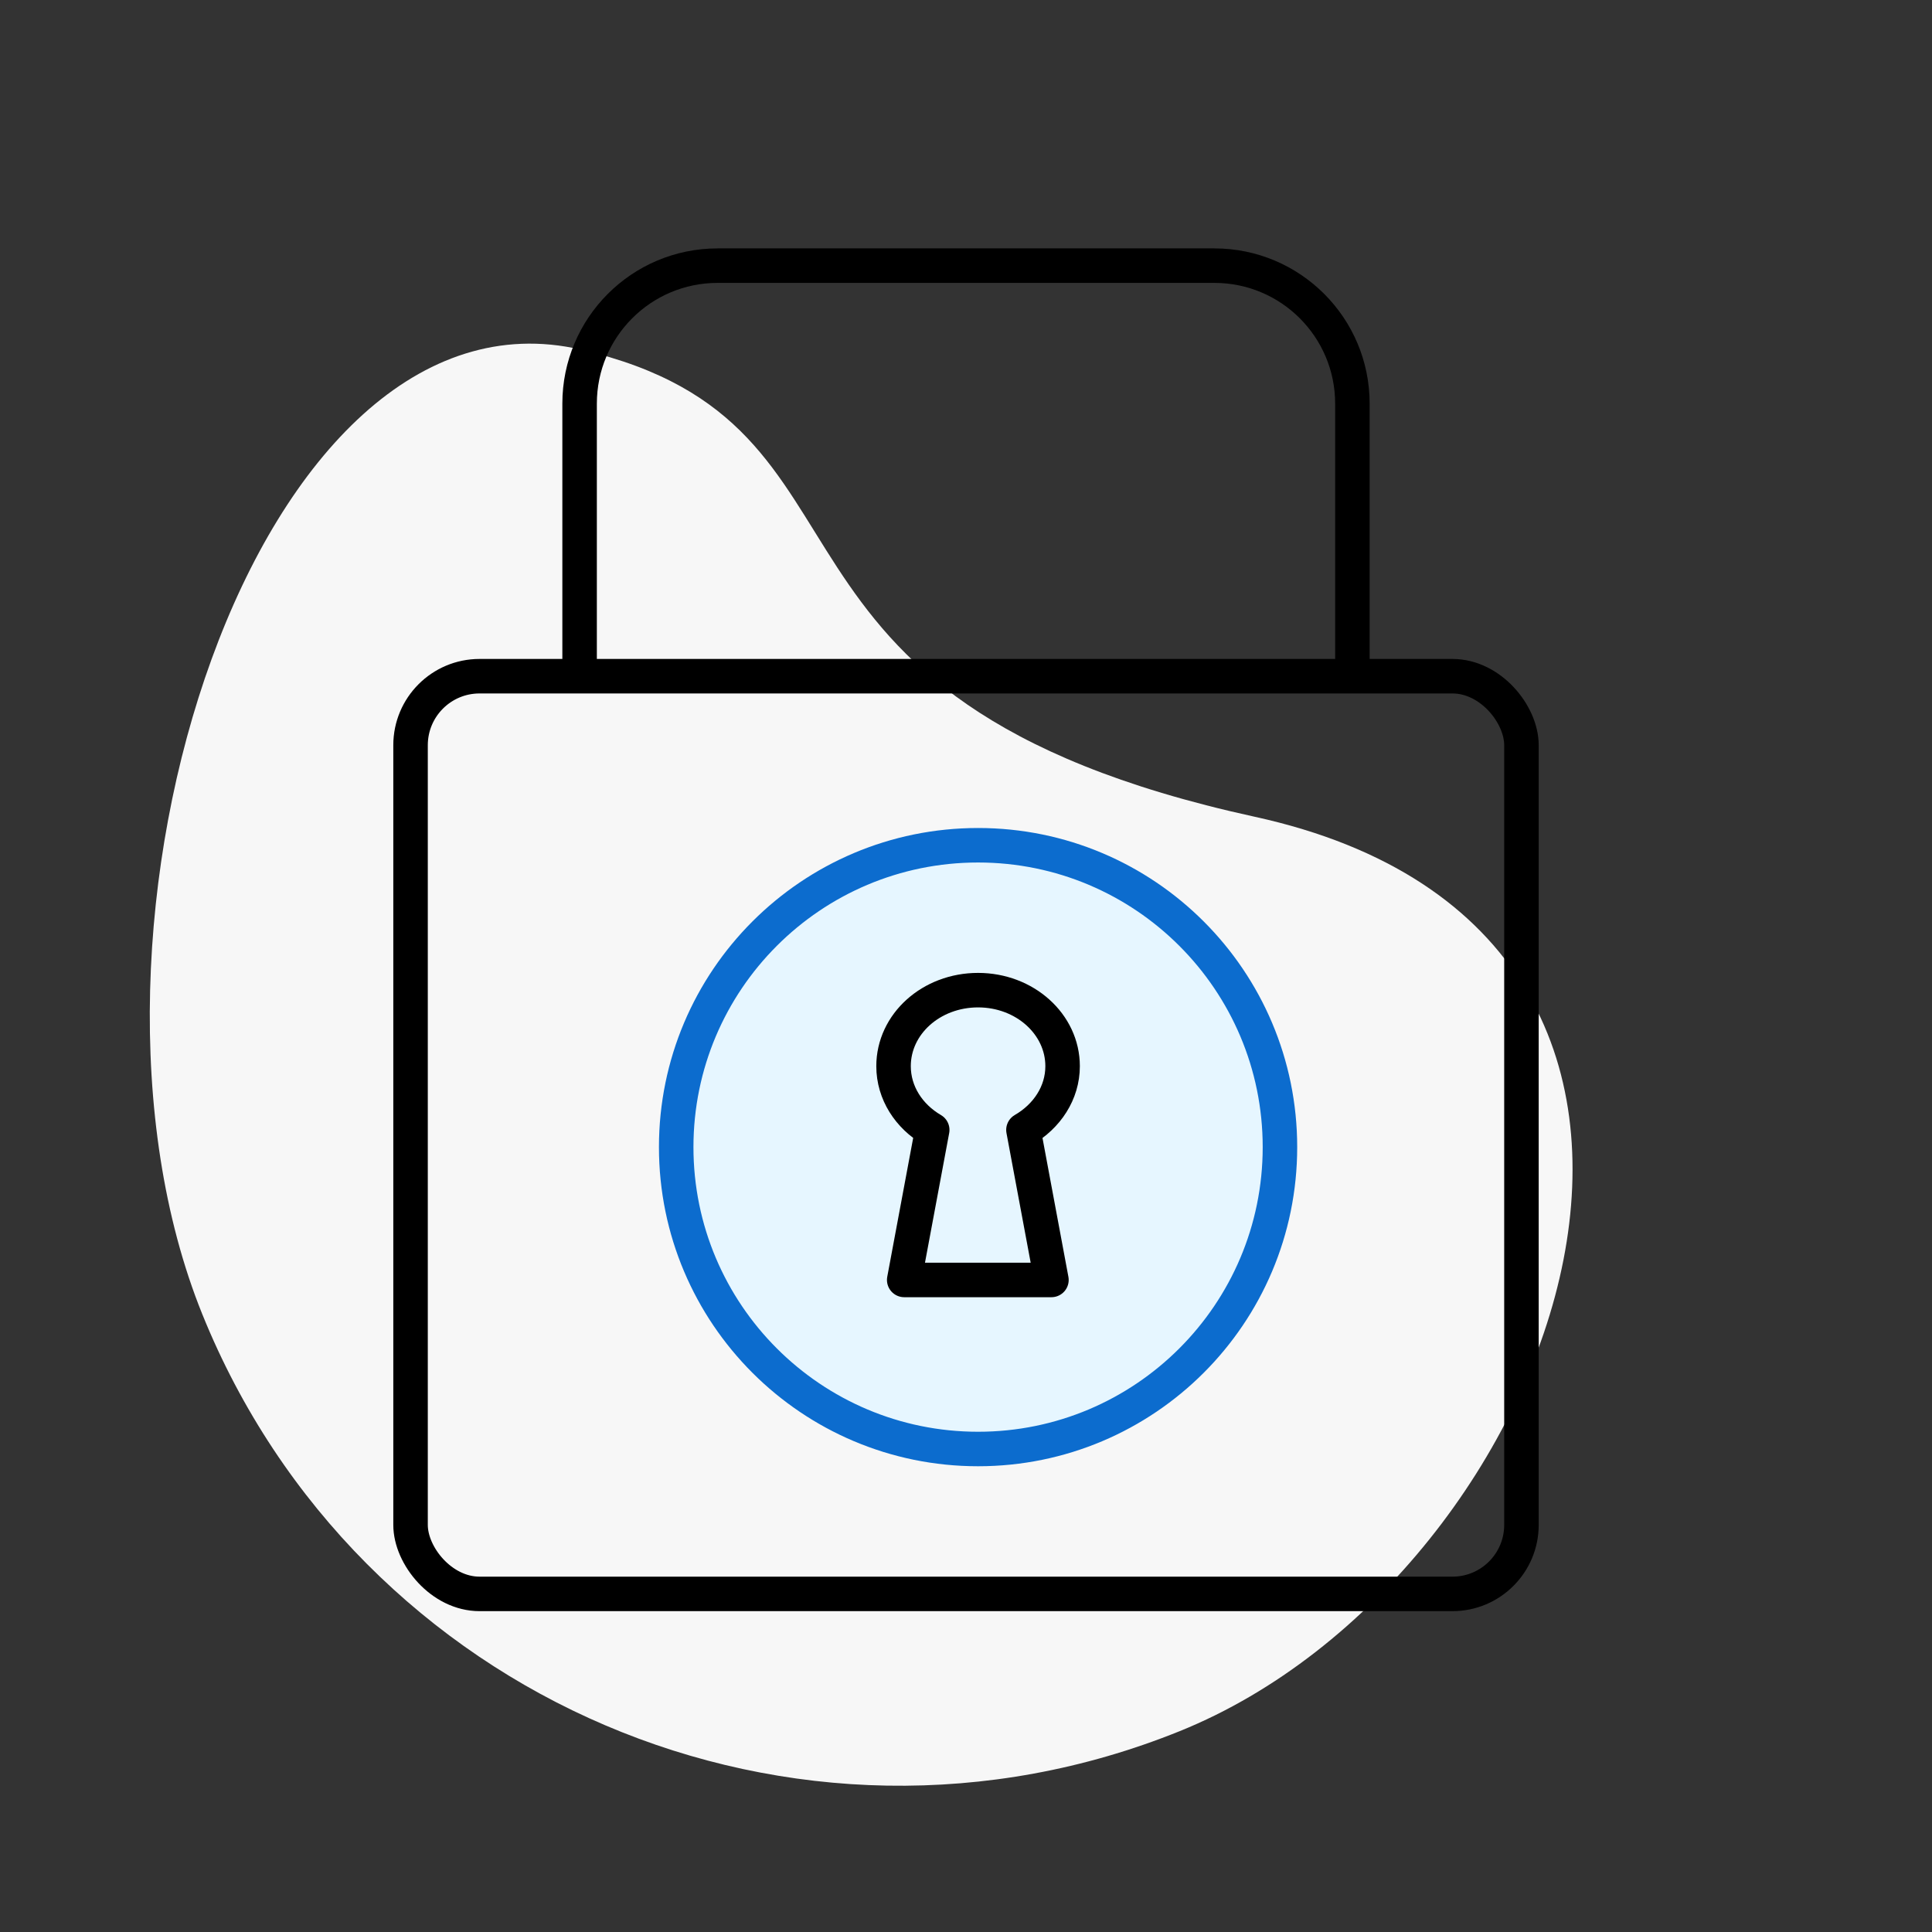<svg width="112" height="112" viewBox="0 0 112 112" fill="none" xmlns="http://www.w3.org/2000/svg">
<rect x="0" y="0" width="112" height="112" fill="#333333" stroke="none"/>
<g clip-path="url(#clip0_704_14003)">
<path fill-rule="evenodd" clip-rule="evenodd" d="M11.724 76.178C20.754 98.527 46.126 109.351 68.396 100.354C90.665 91.356 103.986 54.176 72.73 47.347C41.474 40.518 52.462 24.627 33.674 20.267C14.887 15.907 2.694 53.83 11.724 76.178Z" fill="#F7F7F7"/>
<path d="M56.7 84C66.365 84 74.2 76.165 74.2 66.5C74.2 56.835 66.365 49 56.7 49C47.035 49 39.2 56.835 39.2 66.5C39.2 76.165 47.035 84 56.7 84Z" fill="#E6F6FF" stroke="#0C6CCE" stroke-width="2" stroke-linecap="round" stroke-linejoin="round"/>
<rect x="23.8" y="39.2" width="64.4" height="53.2" rx="4" stroke="black" stroke-width="2" stroke-linecap="round" stroke-linejoin="round"/>
<path d="M33.6 39.2V23.4C33.6 18.982 37.182 15.4 41.6 15.4H70.4C74.818 15.4 78.4 18.982 78.4 23.4V39.2" stroke="black" stroke-width="2"/>
<path d="M61.6 61.807C61.6 59.377 59.416 57.4 56.7 57.4C53.984 57.4 51.8 59.364 51.8 61.807C51.8 63.357 52.691 64.714 54.042 65.503L52.418 74.2H60.953L59.33 65.503C60.695 64.714 61.6 63.357 61.6 61.807Z" stroke="black" stroke-width="2" stroke-miterlimit="10" stroke-linecap="round" stroke-linejoin="round"/>
</g>
<defs>
<clipPath id="clip0_704_14003">
<rect width="112" height="112" fill="white"/>
</clipPath>
</defs>
</svg>

